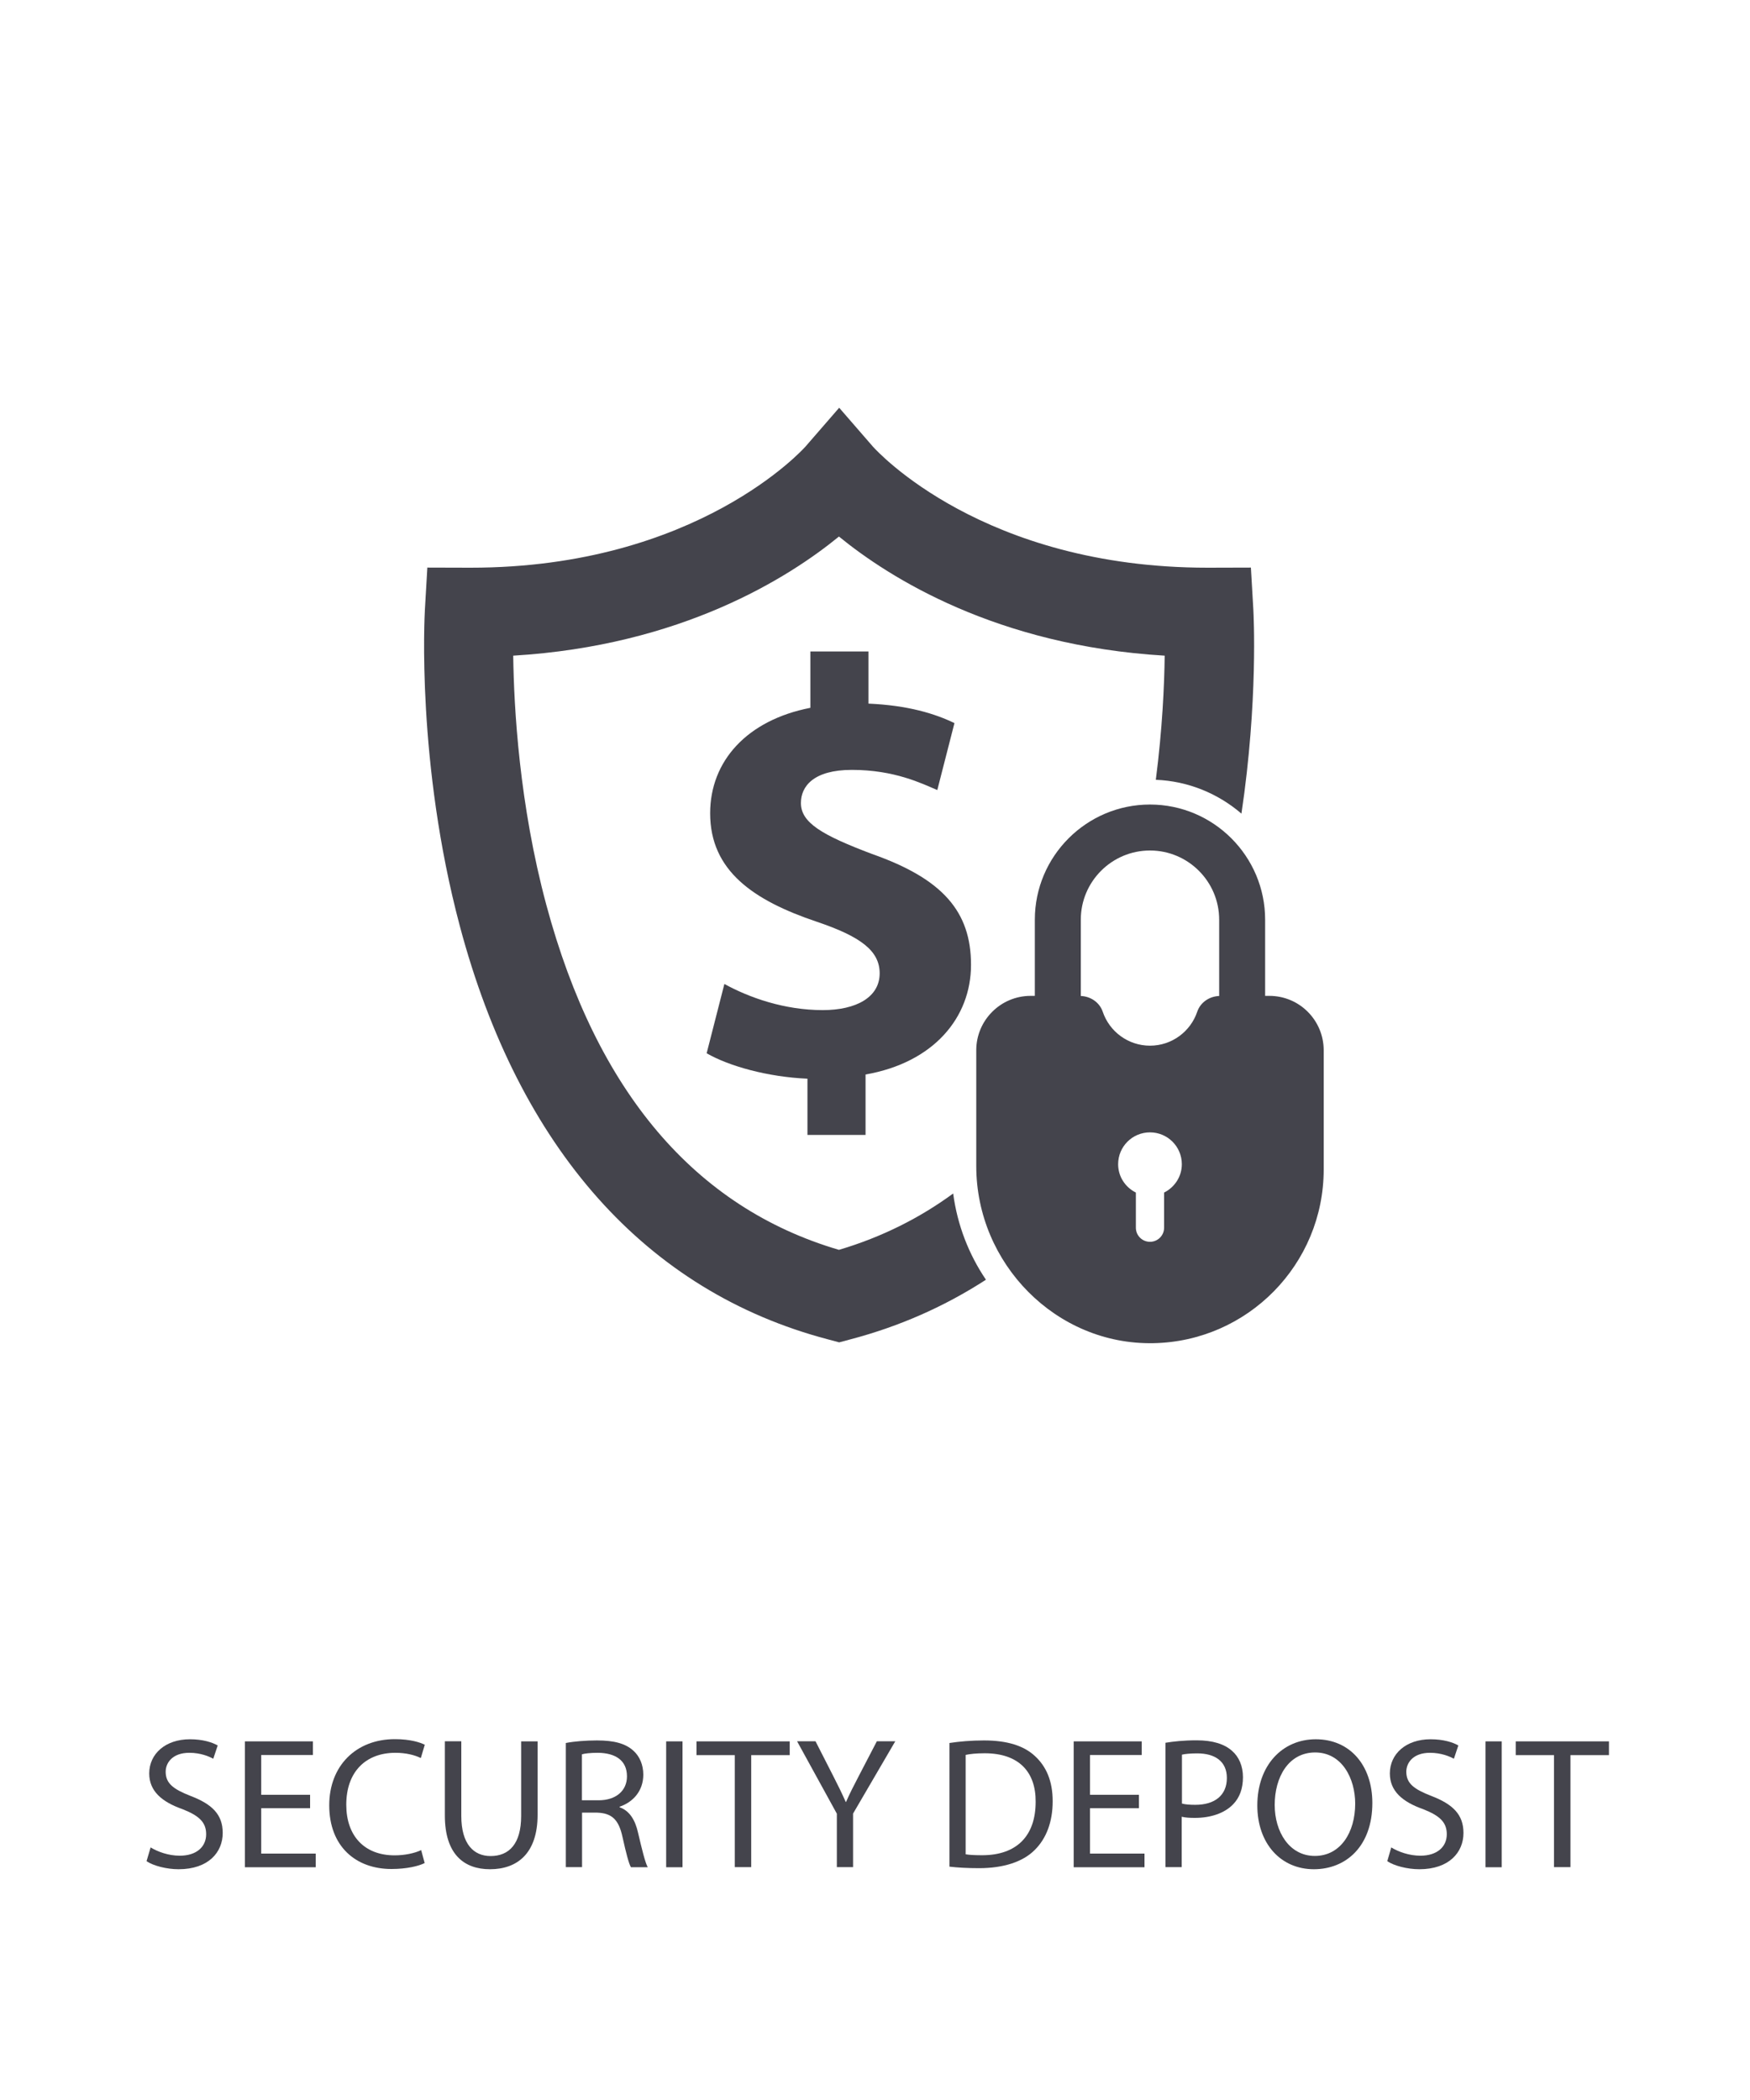 <?xml version="1.0" encoding="utf-8"?>
<!-- Generator: Adobe Illustrator 25.0.1, SVG Export Plug-In . SVG Version: 6.00 Build 0)  -->
<svg version="1.1" id="Layer_1" xmlns="http://www.w3.org/2000/svg" xmlns:xlink="http://www.w3.org/1999/xlink" x="0px" y="0px"
	 viewBox="0 0 150 180" style="enable-background:new 0 0 150 180;" xml:space="preserve">
<style type="text/css">
	.st0{display:none;fill:none;}
	.st1{display:none;}
	.st2{display:inline;fill:#44444C;}
	.st3{display:inline;}
	.st4{fill:#44444C;}
	.st5{fill:none;}
</style>
<rect x="-0.11" y="0.48" class="st0" width="150" height="150"/>
<g class="st1">
	<path class="st2" d="M40.91,149.82c0.67-0.11,1.55-0.21,2.67-0.21c1.38,0,2.38,0.32,3.02,0.9c0.59,0.51,0.95,1.3,0.95,2.26
		c0,0.98-0.29,1.75-0.83,2.31c-0.74,0.78-1.94,1.18-3.3,1.18c-0.42,0-0.8-0.02-1.12-0.1v4.32h-1.39V149.82z M42.3,155.02
		c0.3,0.08,0.69,0.11,1.15,0.11c1.68,0,2.71-0.82,2.71-2.3c0-1.42-1.01-2.11-2.55-2.11c-0.61,0-1.07,0.05-1.31,0.11V155.02z"/>
	<path class="st2" d="M49.42,149.83c0.7-0.14,1.71-0.22,2.67-0.22c1.49,0,2.45,0.27,3.12,0.88c0.54,0.48,0.85,1.22,0.85,2.05
		c0,1.42-0.9,2.37-2.03,2.75v0.05c0.83,0.29,1.33,1.06,1.58,2.18c0.35,1.5,0.61,2.55,0.83,2.96h-1.44c-0.18-0.3-0.42-1.23-0.72-2.58
		c-0.32-1.49-0.9-2.05-2.16-2.1h-1.31v4.67h-1.39V149.83z M50.82,154.75h1.42c1.49,0,2.43-0.82,2.43-2.05c0-1.39-1.01-2-2.48-2.02
		c-0.67,0-1.15,0.06-1.38,0.13V154.75z"/>
	<path class="st2" d="M67.3,154.97c0,3.71-2.26,5.68-5.01,5.68c-2.85,0-4.85-2.21-4.85-5.47c0-3.42,2.13-5.67,5.01-5.67
		C65.39,149.51,67.3,151.77,67.3,154.97z M58.93,155.15c0,2.3,1.25,4.37,3.44,4.37c2.21,0,3.46-2.03,3.46-4.48
		c0-2.14-1.12-4.39-3.44-4.39C60.08,150.65,58.93,152.78,58.93,155.15z"/>
	<path class="st2" d="M69.1,149.82c0.67-0.11,1.55-0.21,2.67-0.21c1.38,0,2.38,0.32,3.03,0.9c0.59,0.51,0.94,1.3,0.94,2.26
		c0,0.98-0.29,1.75-0.83,2.31c-0.74,0.78-1.94,1.18-3.3,1.18c-0.42,0-0.8-0.02-1.12-0.1v4.32H69.1V149.82z M70.5,155.02
		c0.3,0.08,0.69,0.11,1.15,0.11c1.68,0,2.71-0.82,2.71-2.3c0-1.42-1.01-2.11-2.54-2.11c-0.61,0-1.07,0.05-1.31,0.11V155.02z"/>
	<path class="st2" d="M83.2,155.42h-4.19v3.89h4.67v1.17h-6.07v-10.79h5.83v1.17h-4.43v3.41h4.19V155.42z"/>
	<path class="st2" d="M85.49,149.83c0.7-0.14,1.71-0.22,2.67-0.22c1.49,0,2.45,0.27,3.12,0.88c0.54,0.48,0.85,1.22,0.85,2.05
		c0,1.42-0.9,2.37-2.03,2.75v0.05c0.83,0.29,1.33,1.06,1.58,2.18c0.35,1.5,0.61,2.55,0.83,2.96h-1.44c-0.18-0.3-0.42-1.23-0.72-2.58
		c-0.32-1.49-0.9-2.05-2.16-2.1h-1.31v4.67h-1.39V149.83z M86.88,154.75h1.42c1.49,0,2.43-0.82,2.43-2.05c0-1.39-1.01-2-2.48-2.02
		c-0.67,0-1.15,0.06-1.38,0.13V154.75z"/>
	<path class="st2" d="M96.29,150.87h-3.28v-1.18h7.99v1.18h-3.3v9.6h-1.41V150.87z"/>
	<path class="st2" d="M105.04,160.48v-4.58l-3.41-6.21h1.58l1.52,2.98c0.42,0.82,0.74,1.47,1.07,2.22h0.03
		c0.3-0.7,0.67-1.41,1.09-2.22l1.55-2.98h1.58l-3.62,6.2v4.59H105.04z"/>
	<path class="st2" d="M35.19,174.94c-0.08-1.5-0.18-3.31-0.16-4.66h-0.05c-0.37,1.26-0.82,2.61-1.36,4.1l-1.91,5.23h-1.06
		l-1.74-5.14c-0.51-1.52-0.94-2.91-1.25-4.19h-0.03c-0.03,1.34-0.11,3.15-0.21,4.77l-0.29,4.63h-1.33l0.75-10.79h1.78l1.84,5.22
		c0.45,1.33,0.82,2.51,1.09,3.63h0.05c0.27-1.09,0.66-2.27,1.14-3.63l1.92-5.22h1.78l0.67,10.79h-1.36L35.19,174.94z"/>
	<path class="st2" d="M40.55,176.28l-1.12,3.39h-1.44l3.67-10.79h1.68l3.68,10.79h-1.49l-1.15-3.39H40.55z M44.09,175.19l-1.06-3.1
		c-0.24-0.71-0.4-1.34-0.56-1.97h-0.03c-0.16,0.64-0.34,1.3-0.54,1.95l-1.06,3.12H44.09z"/>
	<path class="st2" d="M48.6,179.68v-10.79h1.52l3.46,5.46c0.8,1.26,1.42,2.4,1.94,3.5l0.03-0.02c-0.13-1.44-0.16-2.75-0.16-4.43
		v-4.51h1.31v10.79h-1.41l-3.42-5.47c-0.75-1.2-1.47-2.43-2.02-3.6l-0.05,0.02c0.08,1.36,0.11,2.66,0.11,4.45v4.61H48.6z"/>
	<path class="st2" d="M60.87,176.28l-1.12,3.39h-1.44l3.67-10.79h1.68l3.68,10.79h-1.49l-1.15-3.39H60.87z M64.41,175.19l-1.06-3.1
		c-0.24-0.71-0.4-1.34-0.56-1.97h-0.03c-0.16,0.64-0.34,1.3-0.54,1.95l-1.06,3.12H64.41z"/>
	<path class="st2" d="M76.89,179.2c-0.62,0.22-1.86,0.59-3.31,0.59c-1.63,0-2.98-0.42-4.03-1.42c-0.93-0.9-1.5-2.34-1.5-4.02
		c0.02-3.22,2.22-5.57,5.84-5.57c1.25,0,2.23,0.27,2.69,0.5l-0.34,1.14c-0.58-0.26-1.3-0.46-2.38-0.46c-2.62,0-4.34,1.63-4.34,4.34
		c0,2.74,1.65,4.35,4.16,4.35c0.91,0,1.54-0.13,1.86-0.29v-3.22h-2.19v-1.12h3.55V179.2z"/>
	<path class="st2" d="M84.6,174.62h-4.19v3.89h4.67v1.17h-6.07v-10.79h5.83v1.17h-4.43v3.41h4.19V174.62z"/>
	<path class="st2" d="M95.98,174.94c-0.08-1.5-0.18-3.31-0.16-4.66h-0.05c-0.37,1.26-0.82,2.61-1.36,4.1l-1.9,5.23h-1.06l-1.75-5.14
		c-0.51-1.52-0.94-2.91-1.25-4.19h-0.03c-0.03,1.34-0.11,3.15-0.21,4.77l-0.29,4.63H86.6l0.75-10.79h1.78l1.84,5.22
		c0.45,1.33,0.82,2.51,1.09,3.63h0.05c0.27-1.09,0.66-2.27,1.14-3.63l1.92-5.22h1.78l0.67,10.79h-1.36L95.98,174.94z"/>
	<path class="st2" d="M105.34,174.62h-4.19v3.89h4.67v1.17h-6.07v-10.79h5.83v1.17h-4.43v3.41h4.19V174.62z"/>
	<path class="st2" d="M107.62,179.68v-10.79h1.52l3.46,5.46c0.8,1.26,1.42,2.4,1.94,3.5l0.03-0.02c-0.13-1.44-0.16-2.75-0.16-4.43
		v-4.51h1.31v10.79h-1.41l-3.43-5.47c-0.75-1.2-1.47-2.43-2.02-3.6l-0.05,0.02c0.08,1.36,0.11,2.66,0.11,4.45v4.61H107.62z"/>
	<path class="st2" d="M120.2,170.07h-3.28v-1.18h7.99v1.18h-3.3v9.6h-1.41V170.07z"/>
</g>
<g class="st1">
	<g class="st3">
		<g>
			<rect x="68.8" y="66.95" class="st4" width="2.52" height="5.07"/>
		</g>
		<path class="st4" d="M74.89,64.72l-8.61,8.64v10.38h6.58v-0.14v-3.04v-2.12h4.07v2.12v3.04v0.14h6.58V73.36L74.89,64.72z"/>
	</g>
	<g class="st3">
		<g>
			<path class="st4" d="M94.42,67.42l-1.36-3.3l3.4-2.56c-1.97-3.04-4.55-5.64-7.59-7.62l-2.57,3.39l-3.29-1.37l-3.29-1.37l0.6-4.22
				c-1.75-0.38-3.56-0.58-5.42-0.58c-1.83,0-3.62,0.2-5.34,0.56l0.58,4.23l-3.3,1.36l-3.3,1.36l-2.56-3.4
				c-3.04,1.97-5.64,4.55-7.62,7.59l3.39,2.57l-1.37,3.29l-1.37,3.29l-4.22-0.6c-0.38,1.75-0.58,3.56-0.58,5.42
				c0,1.83,0.2,3.62,0.56,5.34L54,80.23l1.36,3.3l1.36,3.3l-3.4,2.56c1.97,3.04,4.55,5.64,7.59,7.62l2.57-3.39l3.29,1.37l3.29,1.37
				l-0.6,4.22c1.75,0.38,3.56,0.58,5.42,0.58c1.83,0,3.62-0.2,5.34-0.56l-0.58-4.23l3.3-1.36l3.3-1.36l2.56,3.4
				c3.04-1.97,5.64-4.55,7.62-7.59l-3.39-2.57l1.37-3.29l1.37-3.29l4.22,0.6c0.38-1.75,0.58-3.56,0.58-5.42
				c0-1.83-0.2-3.62-0.56-5.34l-4.23,0.58L94.42,67.42z M74.89,91.37C66.12,91.37,59,84.25,59,75.48s7.11-15.89,15.89-15.89
				c8.78,0,15.89,7.11,15.89,15.89S83.67,91.37,74.89,91.37z"/>
		</g>
		<g>
			<rect x="73.64" y="38.2" class="st4" width="2.5" height="9.47"/>
		</g>
		<g>
			<path class="st4" d="M74.89,39.67c-2.15,0-3.89-1.75-3.89-3.89c0-2.15,1.75-3.89,3.89-3.89s3.89,1.75,3.89,3.89
				C78.79,37.92,77.04,39.67,74.89,39.67z M74.89,34.38c-0.77,0-1.39,0.63-1.39,1.39c0,0.77,0.63,1.39,1.39,1.39
				c0.77,0,1.39-0.63,1.39-1.39C76.29,35.01,75.66,34.38,74.89,34.38z"/>
		</g>
		<g>
			
				<rect x="50.64" y="47.73" transform="matrix(0.707 -0.707 0.707 0.707 -21.905 52.059)" class="st4" width="2.5" height="9.47"/>
		</g>
		<g>
			<path class="st4" d="M46.82,51.3c-1.04,0-2.02-0.41-2.75-1.14c-0.74-0.74-1.14-1.71-1.14-2.75c0-1.04,0.41-2.02,1.14-2.75
				s1.71-1.14,2.75-1.14s2.02,0.41,2.75,1.14v0v0c0.74,0.74,1.14,1.71,1.14,2.75c0,1.04-0.41,2.02-1.14,2.75
				C48.84,50.89,47.86,51.3,46.82,51.3z M46.82,46.01c-0.37,0-0.72,0.15-0.99,0.41c-0.26,0.26-0.41,0.61-0.41,0.99
				c0,0.37,0.15,0.72,0.41,0.99c0.26,0.26,0.61,0.41,0.99,0.41c0.37,0,0.72-0.15,0.99-0.41c0.26-0.26,0.41-0.61,0.41-0.99
				c0-0.37-0.14-0.72-0.41-0.99v0C47.54,46.15,47.19,46.01,46.82,46.01z"/>
		</g>
		<g>
			<rect x="37.62" y="74.23" class="st4" width="9.47" height="2.5"/>
		</g>
		<g>
			<path class="st4" d="M35.19,79.37c-2.15,0-3.89-1.75-3.89-3.89c0-2.15,1.75-3.89,3.89-3.89c2.15,0,3.89,1.75,3.89,3.89
				C39.09,77.62,37.34,79.37,35.19,79.37z M35.19,74.08c-0.77,0-1.39,0.63-1.39,1.39c0,0.77,0.63,1.39,1.39,1.39
				c0.77,0,1.39-0.63,1.39-1.39C36.59,74.71,35.96,74.08,35.19,74.08z"/>
		</g>
		<g>
			
				<rect x="47.15" y="97.23" transform="matrix(0.707 -0.707 0.707 0.707 -54.44 65.532)" class="st4" width="9.47" height="2.5"/>
		</g>
		<g>
			<path class="st4" d="M46.82,107.44c-1,0-1.99-0.38-2.75-1.14c-1.52-1.52-1.52-3.99,0-5.51v0c1.52-1.52,3.99-1.52,5.51,0
				c0.74,0.74,1.14,1.71,1.14,2.75s-0.41,2.02-1.14,2.75C48.81,107.06,47.82,107.44,46.82,107.44z M45.83,102.56
				c-0.54,0.54-0.54,1.43,0,1.97c0.54,0.54,1.43,0.54,1.97,0c0.26-0.26,0.41-0.61,0.41-0.99s-0.14-0.72-0.41-0.99
				C47.26,102.02,46.38,102.02,45.83,102.56L45.83,102.56z"/>
		</g>
		<g>
			<rect x="73.64" y="103.28" class="st4" width="2.5" height="9.47"/>
		</g>
		<g>
			<path class="st4" d="M74.89,119.07c-2.15,0-3.89-1.75-3.89-3.89c0-2.15,1.75-3.89,3.89-3.89c2.15,0,3.89,1.75,3.89,3.89
				C78.79,117.33,77.04,119.07,74.89,119.07z M74.89,113.79c-0.77,0-1.39,0.63-1.39,1.39c0,0.77,0.63,1.39,1.39,1.39
				c0.77,0,1.39-0.63,1.39-1.39C76.29,114.41,75.66,113.79,74.89,113.79z"/>
		</g>
		<g>
			
				<rect x="96.65" y="93.75" transform="matrix(0.707 -0.707 0.707 0.707 -40.964 98.071)" class="st4" width="2.5" height="9.47"/>
		</g>
		<g>
			<path class="st4" d="M102.97,107.44c-1,0-1.99-0.38-2.75-1.14c-1.52-1.52-1.52-3.99,0-5.51c1.52-1.52,3.99-1.52,5.51,0
				c1.52,1.52,1.52,3.99,0,5.51C104.96,107.06,103.97,107.44,102.97,107.44z M102.97,102.16c-0.36,0-0.71,0.14-0.99,0.41
				c-0.54,0.54-0.54,1.43,0,1.97s1.43,0.54,1.97,0s0.54-1.43,0-1.97C103.68,102.29,103.32,102.16,102.97,102.16z"/>
		</g>
		<g>
			<rect x="102.69" y="74.23" class="st4" width="9.47" height="2.5"/>
		</g>
		<g>
			<path class="st4" d="M114.6,79.37c-2.15,0-3.89-1.75-3.89-3.89c0-2.15,1.75-3.89,3.89-3.89c2.15,0,3.89,1.75,3.89,3.89
				C118.49,77.62,116.74,79.37,114.6,79.37z M114.6,74.08c-0.77,0-1.39,0.63-1.39,1.39c0,0.77,0.63,1.39,1.39,1.39
				c0.77,0,1.39-0.63,1.39-1.39C115.99,74.71,115.37,74.08,114.6,74.08z"/>
		</g>
		<g>
			
				<rect x="93.16" y="51.22" transform="matrix(0.707 -0.707 0.707 0.707 -8.428 84.594)" class="st4" width="9.47" height="2.5"/>
		</g>
		<g>
			<path class="st4" d="M102.97,51.3c-1.04,0-2.02-0.4-2.75-1.14c-1.52-1.52-1.52-3.99,0-5.51c1.52-1.52,3.99-1.52,5.51,0
				c1.52,1.52,1.52,3.99,0,5.51C104.99,50.89,104.01,51.3,102.97,51.3z M102.97,46.01c-0.36,0-0.71,0.14-0.99,0.41
				c-0.54,0.54-0.54,1.43,0,1.97c0.26,0.26,0.61,0.41,0.99,0.41s0.72-0.15,0.99-0.41v0c0.54-0.54,0.54-1.43,0-1.97
				C103.68,46.15,103.33,46.01,102.97,46.01z"/>
		</g>
	</g>
</g>
<rect x="-0.11" y="0.44" class="st0" width="150" height="150"/>
<g class="st1">
	<path class="st2" d="M40.92,149.78c0.67-0.11,1.55-0.21,2.67-0.21c1.38,0,2.38,0.32,3.03,0.9c0.59,0.51,0.94,1.3,0.94,2.26
		c0,0.98-0.29,1.75-0.83,2.31c-0.74,0.78-1.94,1.18-3.3,1.18c-0.42,0-0.8-0.02-1.12-0.1v4.32h-1.39V149.78z M42.31,154.99
		c0.3,0.08,0.69,0.11,1.15,0.11c1.68,0,2.71-0.82,2.71-2.3c0-1.42-1.01-2.11-2.54-2.11c-0.61,0-1.07,0.05-1.31,0.11V154.99z"/>
	<path class="st2" d="M49.43,149.8c0.71-0.14,1.71-0.22,2.67-0.22c1.49,0,2.45,0.27,3.12,0.88c0.54,0.48,0.85,1.22,0.85,2.05
		c0,1.42-0.9,2.37-2.03,2.75v0.05c0.83,0.29,1.33,1.06,1.58,2.18c0.35,1.5,0.61,2.55,0.83,2.96h-1.44c-0.18-0.3-0.42-1.23-0.72-2.58
		c-0.32-1.49-0.9-2.05-2.16-2.1h-1.31v4.67h-1.39V149.8z M50.82,154.71h1.42c1.49,0,2.43-0.82,2.43-2.05c0-1.39-1.01-2-2.48-2.02
		c-0.67,0-1.15,0.06-1.38,0.13V154.71z"/>
	<path class="st2" d="M67.31,154.94c0,3.71-2.26,5.68-5.01,5.68c-2.85,0-4.85-2.21-4.85-5.47c0-3.42,2.13-5.67,5.01-5.67
		C65.4,149.48,67.31,151.74,67.31,154.94z M58.94,155.11c0,2.3,1.25,4.37,3.44,4.37c2.21,0,3.46-2.03,3.46-4.48
		c0-2.14-1.12-4.39-3.44-4.39C60.09,150.62,58.94,152.75,58.94,155.11z"/>
	<path class="st2" d="M69.11,149.78c0.67-0.11,1.55-0.21,2.67-0.21c1.38,0,2.38,0.32,3.03,0.9c0.59,0.51,0.94,1.3,0.94,2.26
		c0,0.98-0.29,1.75-0.83,2.31c-0.74,0.78-1.94,1.18-3.3,1.18c-0.42,0-0.8-0.02-1.12-0.1v4.32h-1.39V149.78z M70.5,154.99
		c0.3,0.08,0.69,0.11,1.15,0.11c1.68,0,2.71-0.82,2.71-2.3c0-1.42-1.01-2.11-2.55-2.11c-0.61,0-1.07,0.05-1.31,0.11V154.99z"/>
	<path class="st2" d="M83.21,155.39h-4.19v3.89h4.67v1.17h-6.07v-10.79h5.83v1.17h-4.43v3.41h4.19V155.39z"/>
	<path class="st2" d="M85.49,149.8c0.71-0.14,1.71-0.22,2.67-0.22c1.49,0,2.45,0.27,3.12,0.88c0.54,0.48,0.85,1.22,0.85,2.05
		c0,1.42-0.9,2.37-2.03,2.75v0.05c0.83,0.29,1.33,1.06,1.58,2.18c0.35,1.5,0.61,2.55,0.83,2.96h-1.44c-0.18-0.3-0.42-1.23-0.72-2.58
		c-0.32-1.49-0.9-2.05-2.16-2.1h-1.31v4.67h-1.39V149.8z M86.89,154.71h1.42c1.49,0,2.43-0.82,2.43-2.05c0-1.39-1.01-2-2.48-2.02
		c-0.67,0-1.15,0.06-1.38,0.13V154.71z"/>
	<path class="st2" d="M96.3,150.84h-3.28v-1.18H101v1.18h-3.3v9.6H96.3V150.84z"/>
	<path class="st2" d="M105.05,160.44v-4.58l-3.41-6.21h1.58l1.52,2.98c0.42,0.82,0.74,1.47,1.07,2.22h0.03
		c0.3-0.7,0.67-1.41,1.09-2.22l1.55-2.98h1.58l-3.62,6.2v4.59H105.05z"/>
	<path class="st2" d="M36.66,168.86v10.79h-1.39v-10.79H36.66z"/>
	<path class="st2" d="M39.1,179.64v-10.79h1.52l3.46,5.46c0.8,1.26,1.42,2.4,1.94,3.5l0.03-0.02c-0.13-1.44-0.16-2.75-0.16-4.43
		v-4.51h1.31v10.79h-1.41l-3.43-5.47c-0.75-1.2-1.47-2.43-2.02-3.6l-0.05,0.02c0.08,1.36,0.11,2.66,0.11,4.45v4.61H39.1z"/>
	<path class="st2" d="M49.43,177.95c0.62,0.38,1.54,0.71,2.5,0.71c1.42,0,2.26-0.75,2.26-1.84c0-1.01-0.58-1.59-2.03-2.15
		c-1.76-0.62-2.85-1.54-2.85-3.06c0-1.68,1.39-2.93,3.49-2.93c1.1,0,1.91,0.26,2.38,0.53l-0.38,1.14c-0.35-0.19-1.07-0.51-2.05-0.51
		c-1.47,0-2.03,0.88-2.03,1.62c0,1.01,0.66,1.5,2.14,2.08c1.82,0.7,2.75,1.58,2.75,3.17c0,1.66-1.23,3.11-3.78,3.11
		c-1.04,0-2.18-0.3-2.75-0.69L49.43,177.95z"/>
	<path class="st2" d="M57.51,168.98c0.67-0.11,1.55-0.21,2.67-0.21c1.38,0,2.38,0.32,3.03,0.9c0.59,0.51,0.94,1.3,0.94,2.26
		c0,0.98-0.29,1.75-0.83,2.31c-0.74,0.78-1.94,1.18-3.3,1.18c-0.42,0-0.8-0.02-1.12-0.1v4.32h-1.39V168.98z M58.9,174.19
		c0.3,0.08,0.69,0.11,1.15,0.11c1.68,0,2.71-0.82,2.71-2.3c0-1.42-1.01-2.11-2.55-2.11c-0.61,0-1.07,0.05-1.31,0.11V174.19z"/>
	<path class="st2" d="M71.61,174.59h-4.19v3.89h4.67v1.17h-6.07v-10.79h5.83v1.17h-4.43v3.41h4.19V174.59z"/>
	<path class="st2" d="M81.43,179.29c-0.51,0.26-1.54,0.51-2.85,0.51c-3.04,0-5.33-1.92-5.33-5.46c0-3.38,2.29-5.67,5.63-5.67
		c1.34,0,2.19,0.29,2.56,0.48l-0.34,1.14c-0.53-0.26-1.28-0.45-2.18-0.45c-2.53,0-4.21,1.62-4.21,4.45c0,2.64,1.52,4.34,4.15,4.34
		c0.85,0,1.71-0.18,2.27-0.45L81.43,179.29z"/>
	<path class="st2" d="M85.67,170.04h-3.28v-1.18h7.99v1.18h-3.3v9.6h-1.41V170.04z"/>
	<path class="st2" d="M92.97,168.86v10.79h-1.39v-10.79H92.97z"/>
	<path class="st2" d="M104.62,174.14c0,3.71-2.26,5.68-5.01,5.68c-2.85,0-4.85-2.21-4.85-5.47c0-3.42,2.13-5.67,5.01-5.67
		C102.71,168.68,104.62,170.94,104.62,174.14z M96.25,174.31c0,2.3,1.25,4.37,3.44,4.37c2.21,0,3.46-2.03,3.46-4.48
		c0-2.14-1.12-4.39-3.44-4.39C97.4,169.82,96.25,171.95,96.25,174.31z"/>
	<path class="st2" d="M106.42,179.64v-10.79h1.52l3.46,5.46c0.8,1.26,1.42,2.4,1.94,3.5l0.03-0.02c-0.13-1.44-0.16-2.75-0.16-4.43
		v-4.51h1.31v10.79h-1.41l-3.43-5.47c-0.75-1.2-1.47-2.43-2.02-3.6l-0.05,0.02c0.08,1.36,0.11,2.66,0.11,4.45v4.61H106.42z"/>
</g>
<g class="st1">
	<g class="st3">
		<path class="st4" d="M60.65,93.06c0,9.65,7.83,17.48,17.49,17.48c3.87,0,7.43-1.27,10.33-3.4l8.59,7.88
			c1.75,1.61,4.48,1.49,6.09-0.26c0.76-0.83,1.14-1.87,1.14-2.91c0-1.17-0.47-2.33-1.4-3.18l-8.93-8.19
			c1.06-2.26,1.67-4.76,1.67-7.42c0-9.66-7.83-17.49-17.49-17.49C68.49,75.58,60.65,83.41,60.65,93.06z M90.84,93.06
			c0,7.01-5.68,12.69-12.7,12.69c-7.01,0-12.7-5.68-12.7-12.69c0-7.01,5.69-12.7,12.7-12.7C85.15,80.37,90.84,86.05,90.84,93.06z"/>
	</g>
	<g class="st3">
		<path class="st4" d="M84.47,86.2c-1.62,1.65-2.94,3.17-4.35,4.74c-0.57,0.64-1.15,1.28-1.76,1.95c-0.62,0.68-1.28,1.38-2,2.11
			c-0.62-0.7-1.25-1.41-1.87-2.11c-0.59-0.67-1.17-1.33-1.72-1.95c-0.22-0.24-0.43-0.49-0.64-0.72c-0.29,0.25-0.56,0.49-0.83,0.72
			c-0.52,0.45-1.01,0.87-1.49,1.29c-0.28,0.24-0.56,0.48-0.84,0.72c0,0.1,0,0.21,0,0.31c0.28,0.27,0.56,0.55,0.84,0.82
			c0.65,0.64,1.31,1.28,1.95,1.91c1.56,1.52,3.08,3.01,4.49,4.39c1.64-1.62,3.12-3.12,4.57-4.59c0.66-0.67,1.3-1.33,1.95-1.99
			c1.48-1.5,2.96-3,4.57-4.59C86.51,88.35,85.6,87.39,84.47,86.2z"/>
	</g>
	<g class="st3">
		<path class="st4" d="M49.15,75.96v40.96H95.5c-0.03-0.03-0.07-0.06-0.1-0.09l-7.18-6.58c-3.05,1.8-6.5,2.75-10.08,2.75
			c-2.66,0-5.2-0.53-7.52-1.48h-1.82v-0.85c-6.3-3.35-10.61-9.99-10.61-17.61c0-7.28,3.92-13.66,9.76-17.14v-3.61h4.96v1.5
			c1.27-0.35,2.59-0.57,3.95-0.65v-0.85h4.96v1.15c9.24,1.73,16.26,9.86,16.26,19.59c0,2.32-0.4,4.59-1.2,6.77l3.75,3.44V75.96
			L74.89,50.15L49.15,75.96z"/>
		<polygon class="st4" points="96.09,55 74.89,33.96 56.68,52.04 56.68,46.44 49.15,46.44 49.15,59.51 32.38,76.15 36.48,76.15 
			41.59,76.15 56.68,61.58 74.89,43.98 108.19,76.15 113.3,76.15 117.41,76.15 		"/>
	</g>
</g>
<rect x="-0.11" y="0.45" class="st0" width="150" height="150"/>
<g class="st1">
	<path class="st2" d="M34.87,155.71c-0.08-1.5-0.18-3.31-0.16-4.66h-0.05c-0.37,1.26-0.82,2.61-1.36,4.1l-1.9,5.23h-1.06l-1.75-5.14
		c-0.51-1.52-0.94-2.91-1.25-4.19h-0.03c-0.03,1.34-0.11,3.15-0.21,4.77l-0.29,4.63h-1.33l0.75-10.79h1.78l1.84,5.22
		c0.45,1.33,0.82,2.51,1.09,3.63h0.05c0.27-1.09,0.66-2.27,1.14-3.63l1.92-5.22h1.78l0.67,10.79h-1.36L34.87,155.71z"/>
	<path class="st2" d="M40.22,157.06l-1.12,3.39h-1.44l3.67-10.79h1.68l3.68,10.79H45.2l-1.15-3.39H40.22z M43.76,155.97l-1.06-3.11
		c-0.24-0.7-0.4-1.34-0.56-1.97h-0.03c-0.16,0.64-0.34,1.3-0.54,1.95l-1.06,3.12H43.76z"/>
	<path class="st2" d="M49.66,149.66v10.79h-1.39v-10.79H49.66z"/>
	<path class="st2" d="M52.09,160.45v-10.79h1.52l3.46,5.46c0.8,1.26,1.42,2.4,1.94,3.5l0.03-0.02c-0.13-1.44-0.16-2.75-0.16-4.43
		v-4.51h1.31v10.79h-1.41l-3.43-5.47c-0.75-1.2-1.47-2.43-2.02-3.6l-0.05,0.02c0.08,1.36,0.11,2.66,0.11,4.45v4.61H52.09z"/>
	<path class="st2" d="M64.67,150.85h-3.28v-1.18h7.99v1.18h-3.3v9.6h-1.41V150.85z"/>
	<path class="st2" d="M76.16,155.39h-4.19v3.89h4.67v1.17h-6.07v-10.79h5.83v1.17h-4.43v3.41h4.19V155.39z"/>
	<path class="st2" d="M78.45,160.45v-10.79h1.52l3.46,5.46c0.8,1.26,1.42,2.4,1.94,3.5l0.03-0.02c-0.13-1.44-0.16-2.75-0.16-4.43
		v-4.51h1.31v10.79h-1.41l-3.43-5.47c-0.75-1.2-1.47-2.43-2.02-3.6l-0.05,0.02c0.08,1.36,0.11,2.66,0.11,4.45v4.61H78.45z"/>
	<path class="st2" d="M90.72,157.06l-1.12,3.39h-1.44l3.67-10.79h1.68l3.68,10.79H95.7l-1.15-3.39H90.72z M94.26,155.97l-1.06-3.11
		c-0.24-0.7-0.4-1.34-0.56-1.97h-0.03c-0.16,0.64-0.34,1.3-0.54,1.95l-1.06,3.12H94.26z"/>
	<path class="st2" d="M98.77,160.45v-10.79h1.52l3.46,5.46c0.8,1.26,1.42,2.4,1.94,3.5l0.03-0.02c-0.13-1.44-0.16-2.75-0.16-4.43
		v-4.51h1.31v10.79h-1.41l-3.43-5.47c-0.75-1.2-1.47-2.43-2.02-3.6l-0.05,0.02c0.08,1.36,0.11,2.66,0.11,4.45v4.61H98.77z"/>
	<path class="st2" d="M116.83,160.1c-0.51,0.26-1.54,0.51-2.85,0.51c-3.04,0-5.33-1.92-5.33-5.46c0-3.38,2.29-5.67,5.63-5.67
		c1.34,0,2.19,0.29,2.56,0.48l-0.34,1.14c-0.53-0.26-1.28-0.45-2.18-0.45c-2.53,0-4.21,1.62-4.21,4.45c0,2.64,1.52,4.34,4.15,4.34
		c0.85,0,1.71-0.18,2.27-0.45L116.83,160.1z"/>
	<path class="st2" d="M124.16,155.39h-4.19v3.89h4.67v1.17h-6.07v-10.79h5.83v1.17h-4.43v3.41h4.19V155.39z"/>
	<path class="st2" d="M48.65,177.96c0.62,0.38,1.54,0.7,2.5,0.7c1.42,0,2.26-0.75,2.26-1.84c0-1.01-0.58-1.59-2.03-2.15
		c-1.76-0.62-2.85-1.54-2.85-3.06c0-1.68,1.39-2.93,3.49-2.93c1.1,0,1.91,0.26,2.38,0.53l-0.38,1.14c-0.35-0.19-1.07-0.51-2.05-0.51
		c-1.47,0-2.03,0.88-2.03,1.62c0,1.01,0.66,1.5,2.14,2.08c1.82,0.7,2.75,1.58,2.75,3.17c0,1.67-1.23,3.11-3.78,3.11
		c-1.04,0-2.18-0.3-2.75-0.69L48.65,177.96z"/>
	<path class="st2" d="M62.32,174.59h-4.19v3.89h4.67v1.17h-6.07v-10.79h5.83v1.17h-4.43v3.41h4.19V174.59z"/>
	<path class="st2" d="M64.61,169.01c0.71-0.14,1.71-0.22,2.67-0.22c1.49,0,2.45,0.27,3.12,0.88c0.54,0.48,0.85,1.22,0.85,2.05
		c0,1.43-0.9,2.37-2.03,2.75v0.05c0.83,0.29,1.33,1.06,1.58,2.18c0.35,1.5,0.61,2.54,0.83,2.96h-1.44c-0.18-0.3-0.42-1.23-0.72-2.58
		c-0.32-1.49-0.9-2.05-2.16-2.1H66v4.67h-1.39V169.01z M66,173.92h1.42c1.49,0,2.43-0.82,2.43-2.05c0-1.39-1.01-2-2.48-2.02
		c-0.67,0-1.15,0.06-1.38,0.13V173.92z"/>
	<path class="st2" d="M75.84,179.65l-3.52-10.79h1.5l1.68,5.31c0.46,1.46,0.86,2.77,1.15,4.03h0.03c0.3-1.25,0.75-2.61,1.23-4.02
		l1.82-5.33h1.49l-3.86,10.79H75.84z"/>
	<path class="st2" d="M83.79,168.86v10.79H82.4v-10.79H83.79z"/>
	<path class="st2" d="M93.76,179.3c-0.51,0.26-1.54,0.51-2.85,0.51c-3.04,0-5.33-1.92-5.33-5.46c0-3.38,2.29-5.67,5.63-5.67
		c1.34,0,2.19,0.29,2.56,0.48l-0.34,1.14c-0.53-0.26-1.28-0.45-2.18-0.45c-2.53,0-4.21,1.62-4.21,4.45c0,2.64,1.52,4.34,4.15,4.34
		c0.85,0,1.71-0.18,2.27-0.45L93.76,179.3z"/>
	<path class="st2" d="M101.09,174.59H96.9v3.89h4.67v1.17H95.5v-10.79h5.83v1.17H96.9v3.41h4.19V174.59z"/>
</g>
<g class="st1">
	<g class="st3">
		<path class="st4" d="M106.66,62.35l-2.21-5.36l5.53-4.16c-3.2-4.95-7.41-9.18-12.35-12.39l-4.18,5.52l-5.36-2.23l-5.36-2.23
			l0.97-6.86c-2.84-0.61-5.79-0.95-8.81-0.95c-2.98,0-5.88,0.32-8.69,0.92l0.95,6.87l-5.36,2.21l-5.36,2.21l-4.16-5.53
			c-4.95,3.2-9.18,7.41-12.39,12.35l5.52,4.18l-2.23,5.36l-2.23,5.36l-6.86-0.97c-0.61,2.84-0.95,5.79-0.95,8.81
			c0,2.98,0.32,5.88,0.92,8.69l6.87-0.95l2.21,5.36l2.21,5.36l-5.53,4.16c3.2,4.95,7.41,9.18,12.35,12.39l4.18-5.52l5.36,2.23
			l5.36,2.23l-0.97,6.86c2.84,0.61,5.79,0.95,8.81,0.95c2.98,0,5.88-0.32,8.69-0.92l-0.95-6.87l5.36-2.21l5.36-2.21l4.16,5.53
			c4.95-3.2,9.18-7.41,12.39-12.35l-5.52-4.18l2.23-5.36l2.23-5.36l6.86,0.97c0.61-2.84,0.95-5.79,0.95-8.81
			c0-2.98-0.32-5.88-0.92-8.69l-6.87,0.95L106.66,62.35z M74.89,101.3c-14.27,0-25.84-11.57-25.84-25.85
			c0-14.27,11.57-25.84,25.84-25.84c14.27,0,25.84,11.57,25.84,25.84C100.74,89.73,89.17,101.3,74.89,101.3z"/>
	</g>
	<g class="st3">
		<path class="st4" d="M65.85,73.24l2.78,3.26l4.97-4.18l-3.69-3.1c0,0,1.72-4.98-1.27-7.86c-1.79-1.73-3.82-2.1-5.16-2.12
			c-0.59-0.01-0.89,0.72-0.47,1.14l1.77,1.78c1.23,1.24,1.24,3.24,0.02,4.49l-0.61,0.62l-0.03-0.03l-0.72,0.7
			c-1.27,1.24-3.31,1.21-4.54-0.07l-1.68-1.76c-0.42-0.44-1.15-0.14-1.15,0.47c0,1.34,0.33,3.36,2,5.18
			C60.86,74.84,65.85,73.24,65.85,73.24z"/>
		<path class="st4" d="M93.72,76.29l-1.67-7.95c-0.1-0.48-0.34-0.93-0.69-1.28l-9.33-9.33c-0.3-0.3-0.68-0.44-1.07-0.44
			c-0.39,0-0.78,0.15-1.07,0.44L76.5,61.1c-0.59,0.59-0.59,1.55,0,2.14l4.91,4.91l-0.09,0.09l-6.28,5.29l-5.21,4.38l-6.76,5.69
			l-1.76,1.33c-1.63,1.46-1.7,3.98-0.15,5.53l0.76,0.76l0.78,0.78c0.75,0.75,1.72,1.11,2.69,1.11c1.04,0,2.07-0.42,2.82-1.25
			l1.35-1.77l5.17-6.43l4.99-6.2l4.91-6.1l6.72,6.72c0.14,0.14,0.33,0.22,0.52,0.22s0.38-0.07,0.52-0.22l1.13-1.13
			C93.69,76.79,93.77,76.53,93.72,76.29z"/>
		<path class="st4" d="M81.15,78.67l-5.19,6.45l5.74,6.75c1.46,1.61,3.97,1.68,5.51,0.14L88,91.23l0.76-0.76
			c1.55-1.55,1.47-4.07-0.15-5.53L81.15,78.67z M85.98,89.22c-0.6,0.6-1.58,0.6-2.18,0c-0.6-0.6-0.6-1.58,0-2.18
			c0.6-0.6,1.58-0.6,2.18,0C86.59,87.64,86.59,88.61,85.98,89.22z"/>
	</g>
</g>
<rect x="-0.11" y="0.04" class="st0" width="150" height="150"/>
<g class="st1">
	<path class="st2" d="M21.74,149.38c0.67-0.11,1.55-0.21,2.67-0.21c1.38,0,2.38,0.32,3.03,0.9c0.59,0.51,0.94,1.3,0.94,2.26
		c0,0.98-0.29,1.75-0.83,2.31c-0.74,0.78-1.94,1.18-3.3,1.18c-0.42,0-0.8-0.02-1.12-0.1v4.32h-1.39V149.38z M23.13,154.59
		c0.3,0.08,0.69,0.11,1.15,0.11c1.68,0,2.71-0.82,2.71-2.3c0-1.42-1.01-2.11-2.54-2.11c-0.61,0-1.07,0.05-1.31,0.11V154.59z"/>
	<path class="st2" d="M30.25,149.4c0.71-0.14,1.71-0.22,2.67-0.22c1.49,0,2.45,0.27,3.12,0.88c0.54,0.48,0.85,1.22,0.85,2.05
		c0,1.42-0.9,2.37-2.03,2.75v0.05c0.83,0.29,1.33,1.06,1.58,2.18c0.35,1.5,0.61,2.55,0.83,2.96h-1.44c-0.18-0.3-0.42-1.23-0.72-2.58
		c-0.32-1.49-0.9-2.05-2.16-2.1h-1.31v4.67h-1.39V149.4z M31.64,154.31h1.42c1.49,0,2.43-0.82,2.43-2.05c0-1.39-1.01-2-2.48-2.02
		c-0.67,0-1.15,0.06-1.38,0.13V154.31z"/>
	<path class="st2" d="M48.12,154.54c0,3.71-2.26,5.68-5.01,5.68c-2.85,0-4.85-2.21-4.85-5.47c0-3.43,2.13-5.67,5.01-5.67
		C46.22,149.08,48.12,151.34,48.12,154.54z M39.75,154.71c0,2.3,1.25,4.37,3.44,4.37c2.21,0,3.46-2.03,3.46-4.48
		c0-2.14-1.12-4.38-3.44-4.38C40.9,150.22,39.75,152.35,39.75,154.71z"/>
	<path class="st2" d="M49.93,149.38c0.67-0.11,1.55-0.21,2.67-0.21c1.38,0,2.38,0.32,3.03,0.9c0.59,0.51,0.94,1.3,0.94,2.26
		c0,0.98-0.29,1.75-0.83,2.31c-0.74,0.78-1.94,1.18-3.3,1.18c-0.42,0-0.8-0.02-1.12-0.1v4.32h-1.39V149.38z M51.32,154.59
		c0.3,0.08,0.69,0.11,1.15,0.11c1.68,0,2.71-0.82,2.71-2.3c0-1.42-1.01-2.11-2.55-2.11c-0.61,0-1.07,0.05-1.31,0.11V154.59z"/>
	<path class="st2" d="M64.03,154.99h-4.19v3.89h4.67v1.17h-6.07v-10.79h5.83v1.17h-4.43v3.41h4.19V154.99z"/>
	<path class="st2" d="M66.31,149.4c0.71-0.14,1.71-0.22,2.67-0.22c1.49,0,2.45,0.27,3.12,0.88c0.54,0.48,0.85,1.22,0.85,2.05
		c0,1.42-0.9,2.37-2.03,2.75v0.05c0.83,0.29,1.33,1.06,1.58,2.18c0.35,1.5,0.61,2.55,0.83,2.96H71.9c-0.18-0.3-0.42-1.23-0.72-2.58
		c-0.32-1.49-0.9-2.05-2.16-2.1H67.7v4.67h-1.39V149.4z M67.7,154.31h1.42c1.49,0,2.43-0.82,2.43-2.05c0-1.39-1.01-2-2.48-2.02
		c-0.67,0-1.15,0.06-1.38,0.13V154.31z"/>
	<path class="st2" d="M77.11,150.44h-3.28v-1.18h7.99v1.18h-3.3v9.6h-1.41V150.44z"/>
	<path class="st2" d="M85.86,160.04v-4.58l-3.41-6.21h1.58l1.52,2.98c0.42,0.82,0.74,1.47,1.07,2.22h0.03
		c0.3-0.7,0.67-1.41,1.09-2.22l1.55-2.98h1.58l-3.62,6.2v4.59H85.86z"/>
	<path class="st2" d="M95.51,149.4c0.71-0.14,1.71-0.22,2.67-0.22c1.49,0,2.45,0.27,3.12,0.88c0.54,0.48,0.85,1.22,0.85,2.05
		c0,1.42-0.9,2.37-2.03,2.75v0.05c0.83,0.29,1.33,1.06,1.58,2.18c0.35,1.5,0.61,2.55,0.83,2.96h-1.44c-0.18-0.3-0.42-1.23-0.72-2.58
		c-0.32-1.49-0.9-2.05-2.16-2.1H96.9v4.67h-1.39V149.4z M96.9,154.31h1.42c1.49,0,2.43-0.82,2.43-2.05c0-1.39-1.01-2-2.48-2.02
		c-0.67,0-1.15,0.06-1.38,0.13V154.31z"/>
	<path class="st2" d="M109.7,154.99h-4.19v3.89h4.67v1.17h-6.07v-10.79h5.83v1.17h-4.43v3.41h4.19V154.99z"/>
	<path class="st2" d="M111.99,160.04v-10.79h1.52l3.46,5.46c0.8,1.26,1.42,2.4,1.94,3.5l0.03-0.02c-0.13-1.44-0.16-2.75-0.16-4.43
		v-4.51h1.31v10.79h-1.41l-3.43-5.47c-0.75-1.2-1.47-2.43-2.02-3.6l-0.05,0.02c0.08,1.36,0.11,2.66,0.11,4.45v4.61H111.99z"/>
	<path class="st2" d="M124.57,150.44h-3.28v-1.18h7.99v1.18h-3.3v9.6h-1.41V150.44z"/>
</g>
<g class="st1">
	<g class="st3">
		<path class="st4" d="M76.16,88.38V64.59h2.51L65.67,51.55L41.76,75.53v38.04h47.82V88.38H76.16z M59.24,72.14h4.6v5.02h-4.6V72.14
			z M59.24,80.83h4.6v5.02h-4.6V80.83z M71.33,108.56H60.02V94.24h11.31V108.56z M72.11,85.86h-4.6v-5.02h4.6V85.86z M72.11,77.17
			h-4.6v-5.02h4.6V77.17z"/>
		<polygon class="st4" points="65.67,45.82 85.1,64.59 92.21,64.59 92.21,62.85 85.36,56.06 65.67,36.52 48.75,53.31 48.75,48.1 
			41.76,48.1 41.76,60.24 26.18,75.7 30,75.7 34.75,75.7 48.75,62.17 		"/>
	</g>
	<g class="st3">
		<path class="st4" d="M87.62,75.36c0.12-0.17,0.17-0.38,0.17-0.63c0-0.28-0.08-0.51-0.23-0.69c-0.15-0.17-0.37-0.29-0.64-0.33
			c-0.14-0.02-0.55-0.03-1.25-0.03h-1.33v2.14h1.26c0.82,0,1.33-0.03,1.53-0.1C87.35,75.65,87.51,75.53,87.62,75.36z"/>
		<path class="st4" d="M113.93,66.34H102v-3.71c0-0.69-0.56-1.24-1.24-1.24H95.2c-0.69,0-1.24,0.56-1.24,1.24v3.71H77.91v20.28
			h16.04v26.82H102V86.63h11.93l9.67-10.14L113.93,66.34z M88.2,80.7l-1.23-1.84c-0.44-0.66-0.74-1.07-0.9-1.24
			s-0.33-0.29-0.51-0.35c-0.18-0.06-0.47-0.1-0.86-0.1h-0.35v3.53h-1.71v-8.45h3.59c0.9,0,1.56,0.08,1.97,0.23
			c0.41,0.15,0.74,0.42,0.98,0.81c0.25,0.39,0.37,0.83,0.37,1.33c0,0.63-0.19,1.16-0.56,1.57c-0.37,0.41-0.93,0.67-1.67,0.78
			c0.37,0.22,0.67,0.45,0.91,0.71c0.24,0.26,0.56,0.71,0.97,1.37l1.03,1.65H88.2z M97.59,80.7h-6.43v-8.45h6.27v1.43h-4.56v1.87
			h4.24v1.42h-4.24v2.3h4.72V80.7z M105.76,80.7h-1.71l-3.41-5.51v5.51h-1.59v-8.45h1.66l3.46,5.64v-5.64h1.59V80.7z M113.67,73.68
			h-2.5v7.02h-1.71v-7.02h-2.51v-1.43h6.72V73.68z"/>
	</g>
</g>
<rect x="-0.11" y="0.04" class="st0" width="150" height="150"/>
<g class="st1">
	<path class="st2" d="M14.93,149.26v6.39c0,2.42,1.07,3.44,2.51,3.44c1.6,0,2.62-1.06,2.62-3.44v-6.39h1.41v6.29
		c0,3.31-1.75,4.67-4.08,4.67c-2.21,0-3.87-1.26-3.87-4.61v-6.36H14.93z"/>
	<path class="st2" d="M25.94,150.44h-3.28v-1.18h7.99v1.18h-3.3v9.6h-1.41V150.44z"/>
	<path class="st2" d="M33.23,149.26v10.79h-1.39v-10.79H33.23z"/>
	<path class="st2" d="M35.66,149.26h1.39v9.62h4.61v1.17h-6V149.26z"/>
	<path class="st2" d="M44.61,149.26v10.79h-1.39v-10.79H44.61z"/>
	<path class="st2" d="M49.09,150.44h-3.28v-1.18h7.99v1.18h-3.3v9.6h-1.41V150.44z"/>
	<path class="st2" d="M57.84,160.04v-4.58l-3.41-6.21h1.58l1.52,2.98c0.42,0.82,0.74,1.47,1.07,2.22h0.03
		c0.3-0.7,0.67-1.41,1.09-2.22l1.55-2.98h1.58l-3.62,6.2v4.59H57.84z"/>
	<path class="st2" d="M67.49,149.38c0.67-0.11,1.55-0.21,2.67-0.21c1.38,0,2.38,0.32,3.03,0.9c0.59,0.51,0.94,1.3,0.94,2.26
		c0,0.98-0.29,1.75-0.83,2.31c-0.74,0.78-1.94,1.18-3.3,1.18c-0.42,0-0.8-0.02-1.12-0.1v4.32h-1.39V149.38z M68.88,154.59
		c0.3,0.08,0.69,0.11,1.15,0.11c1.68,0,2.71-0.82,2.71-2.3c0-1.42-1.01-2.11-2.55-2.11c-0.61,0-1.07,0.05-1.31,0.11V154.59z"/>
	<path class="st2" d="M76.4,156.65l-1.12,3.39h-1.44l3.67-10.79h1.68l3.68,10.79h-1.49l-1.15-3.39H76.4z M79.94,155.56l-1.06-3.1
		c-0.24-0.71-0.4-1.34-0.56-1.97h-0.03c-0.16,0.64-0.34,1.3-0.54,1.95l-1.06,3.12H79.94z"/>
	<path class="st2" d="M85.58,160.04v-4.58l-3.41-6.21h1.58l1.52,2.98c0.42,0.82,0.74,1.47,1.07,2.22h0.03
		c0.3-0.7,0.67-1.41,1.09-2.22l1.55-2.98h1.58l-3.62,6.2v4.59H85.58z"/>
	<path class="st2" d="M100.77,155.31c-0.08-1.5-0.18-3.31-0.16-4.66h-0.05c-0.37,1.26-0.82,2.61-1.36,4.1l-1.9,5.23h-1.06
		l-1.75-5.14c-0.51-1.52-0.94-2.91-1.25-4.19h-0.03c-0.03,1.34-0.11,3.15-0.21,4.77l-0.29,4.63h-1.33l0.75-10.79h1.78l1.84,5.22
		c0.45,1.33,0.82,2.51,1.09,3.63h0.05c0.27-1.09,0.66-2.27,1.14-3.63l1.92-5.22h1.78l0.67,10.79h-1.36L100.77,155.31z"/>
	<path class="st2" d="M110.13,154.99h-4.19v3.89h4.67v1.17h-6.07v-10.79h5.83v1.17h-4.43v3.41h4.19V154.99z"/>
	<path class="st2" d="M112.42,160.04v-10.79h1.52l3.46,5.46c0.8,1.26,1.42,2.4,1.94,3.5l0.03-0.02c-0.13-1.44-0.16-2.75-0.16-4.43
		v-4.51h1.31v10.79h-1.41l-3.42-5.47c-0.75-1.2-1.47-2.43-2.02-3.6l-0.05,0.02c0.08,1.36,0.11,2.66,0.11,4.45v4.61H112.42z"/>
	<path class="st2" d="M124.99,150.44h-3.28v-1.18h7.99v1.18h-3.3v9.6h-1.41V150.44z"/>
	<path class="st2" d="M130.61,158.35c0.62,0.38,1.54,0.71,2.5,0.71c1.42,0,2.26-0.75,2.26-1.84c0-1.01-0.58-1.58-2.03-2.15
		c-1.76-0.62-2.85-1.54-2.85-3.06c0-1.68,1.39-2.93,3.49-2.93c1.1,0,1.9,0.26,2.38,0.53l-0.38,1.14c-0.35-0.19-1.07-0.51-2.05-0.51
		c-1.47,0-2.03,0.88-2.03,1.62c0,1.01,0.66,1.5,2.14,2.08c1.83,0.7,2.75,1.58,2.75,3.17c0,1.66-1.23,3.11-3.78,3.11
		c-1.04,0-2.18-0.3-2.75-0.69L130.61,158.35z"/>
</g>
<g class="st1">
	<g class="st3">
		<path class="st4" d="M104.37,113.45H45.42v-76.8h41.33l17.62,18.19V113.45z M50.33,108.54h49.13V56.82L84.67,41.55H50.33V108.54z"
			/>
	</g>
	<polygon class="st2" points="71.91,94.19 66.05,92.75 69.16,84.64 60.19,94.19 66.05,95.64 62.94,103.74 	"/>
	<g class="st3">
		<path class="st4" d="M82.75,101.27c0,1.29-1.04,2.33-2.33,2.33c-1.29,0-2.33-1.04-2.33-2.33c0-1.29,2-5.1,2.33-5.1
			C80.79,96.17,82.75,99.98,82.75,101.27z"/>
		<path class="st4" d="M89.07,85.58v-0.8h-6.33v0.8l2.7,0.15v1.91l-1.76,0.07c-1.23-0.04-5.69,0.88-5.59,7.75h4.66
			c0,0-0.56-3.19,2.78-3.43h3.02v-4.53l-1.82,0.08v-1.86L89.07,85.58z"/>
	</g>
	<rect x="58.81" y="52.01" class="st2" width="13.56" height="3.34"/>
	<rect x="58.81" y="59.97" class="st2" width="32.04" height="3.34"/>
	<rect x="58.81" y="67.93" class="st2" width="32.04" height="3.34"/>
	<rect x="58.81" y="75.9" class="st2" width="32.04" height="3.34"/>
</g>
<rect x="-0.11" y="0.04" class="st5" width="150" height="150"/>
<g>
	<path class="st4" d="M12.91,158.35c0.62,0.38,1.54,0.71,2.5,0.71c1.42,0,2.26-0.75,2.26-1.84c0-1.01-0.58-1.58-2.03-2.15
		c-1.76-0.62-2.85-1.54-2.85-3.06c0-1.68,1.39-2.93,3.49-2.93c1.1,0,1.9,0.26,2.38,0.53l-0.38,1.14c-0.35-0.19-1.07-0.51-2.05-0.51
		c-1.47,0-2.03,0.88-2.03,1.62c0,1.01,0.66,1.5,2.14,2.08c1.83,0.7,2.75,1.58,2.75,3.17c0,1.66-1.23,3.11-3.78,3.11
		c-1.04,0-2.18-0.3-2.75-0.69L12.91,158.35z"/>
	<path class="st4" d="M26.58,154.99h-4.19v3.89h4.67v1.17h-6.07v-10.79h5.83v1.17h-4.43v3.41h4.19V154.99z"/>
	<path class="st4" d="M36.4,159.69c-0.51,0.26-1.54,0.51-2.85,0.51c-3.04,0-5.33-1.92-5.33-5.46c0-3.38,2.29-5.67,5.63-5.67
		c1.34,0,2.19,0.29,2.56,0.48l-0.34,1.14c-0.53-0.26-1.28-0.45-2.18-0.45c-2.53,0-4.21,1.62-4.21,4.45c0,2.64,1.52,4.34,4.15,4.34
		c0.85,0,1.71-0.18,2.27-0.45L36.4,159.69z"/>
	<path class="st4" d="M39.54,149.26v6.39c0,2.42,1.07,3.44,2.51,3.44c1.6,0,2.62-1.06,2.62-3.44v-6.39h1.41v6.29
		c0,3.31-1.74,4.67-4.08,4.67c-2.21,0-3.87-1.26-3.87-4.61v-6.36H39.54z"/>
	<path class="st4" d="M48.5,149.4c0.7-0.14,1.71-0.22,2.67-0.22c1.49,0,2.45,0.27,3.12,0.88c0.54,0.48,0.85,1.22,0.85,2.05
		c0,1.42-0.9,2.37-2.03,2.75v0.05c0.83,0.29,1.33,1.06,1.58,2.18c0.35,1.5,0.61,2.55,0.83,2.96h-1.44c-0.18-0.3-0.42-1.23-0.72-2.58
		c-0.32-1.49-0.9-2.05-2.16-2.1h-1.31v4.67H48.5V149.4z M49.89,154.31h1.42c1.49,0,2.43-0.82,2.43-2.05c0-1.39-1.01-2-2.48-2.02
		c-0.67,0-1.15,0.06-1.38,0.13V154.31z"/>
	<path class="st4" d="M58.5,149.26v10.79H57.1v-10.79H58.5z"/>
	<path class="st4" d="M62.98,150.44h-3.28v-1.18h7.99v1.18h-3.3v9.6h-1.41V150.44z"/>
	<path class="st4" d="M71.73,160.04v-4.58l-3.41-6.21h1.58l1.52,2.98c0.42,0.82,0.74,1.47,1.07,2.22h0.03
		c0.3-0.7,0.67-1.41,1.09-2.22l1.55-2.98h1.58l-3.62,6.2v4.59H71.73z"/>
	<path class="st4" d="M81.38,149.4c0.85-0.13,1.86-0.22,2.96-0.22c2,0,3.43,0.46,4.37,1.34c0.96,0.88,1.52,2.13,1.52,3.87
		c0,1.76-0.54,3.2-1.55,4.19c-1.01,1.01-2.67,1.55-4.77,1.55c-0.99,0-1.83-0.05-2.53-0.13V149.4z M82.77,158.94
		c0.35,0.06,0.86,0.08,1.41,0.08c2.98,0,4.59-1.67,4.59-4.58c0.02-2.54-1.42-4.16-4.37-4.16c-0.72,0-1.26,0.06-1.63,0.14V158.94z"/>
	<path class="st4" d="M97.62,154.99h-4.19v3.89h4.67v1.17h-6.07v-10.79h5.83v1.17h-4.43v3.41h4.19V154.99z"/>
	<path class="st4" d="M99.9,149.38c0.67-0.11,1.55-0.21,2.67-0.21c1.38,0,2.38,0.32,3.03,0.9c0.59,0.51,0.94,1.3,0.94,2.26
		c0,0.98-0.29,1.75-0.83,2.31c-0.74,0.78-1.94,1.18-3.3,1.18c-0.42,0-0.8-0.02-1.12-0.1v4.32H99.9V149.38z M101.3,154.59
		c0.3,0.08,0.69,0.11,1.15,0.11c1.68,0,2.71-0.82,2.71-2.3c0-1.42-1.01-2.11-2.54-2.11c-0.61,0-1.07,0.05-1.31,0.11V154.59z"/>
	<path class="st4" d="M117.63,154.54c0,3.71-2.26,5.68-5.01,5.68c-2.85,0-4.85-2.21-4.85-5.47c0-3.42,2.13-5.67,5.01-5.67
		C115.73,149.08,117.63,151.34,117.63,154.54z M109.26,154.71c0,2.3,1.25,4.37,3.44,4.37c2.21,0,3.46-2.03,3.46-4.48
		c0-2.14-1.12-4.39-3.44-4.39C110.42,150.22,109.26,152.35,109.26,154.71z"/>
	<path class="st4" d="M119.25,158.35c0.62,0.38,1.54,0.71,2.5,0.71c1.42,0,2.26-0.75,2.26-1.84c0-1.01-0.58-1.58-2.03-2.15
		c-1.76-0.62-2.85-1.54-2.85-3.06c0-1.68,1.39-2.93,3.49-2.93c1.1,0,1.91,0.26,2.38,0.53l-0.38,1.14c-0.35-0.19-1.07-0.51-2.05-0.51
		c-1.47,0-2.03,0.88-2.03,1.62c0,1.01,0.66,1.5,2.15,2.08c1.82,0.7,2.75,1.58,2.75,3.17c0,1.66-1.23,3.11-3.78,3.11
		c-1.04,0-2.18-0.3-2.75-0.69L119.25,158.35z"/>
	<path class="st4" d="M128.72,149.26v10.79h-1.39v-10.79H128.72z"/>
	<path class="st4" d="M133.2,150.44h-3.28v-1.18h7.99v1.18h-3.3v9.6h-1.41V150.44z"/>
</g>
<g>
	<g>
		<path class="st4" d="M74.19,92.1v5.18h-4.98v-4.82c-3.41-0.15-6.71-1.07-8.64-2.18l1.52-5.94c2.13,1.17,5.13,2.24,8.43,2.24
			c2.9,0,4.88-1.12,4.88-3.15c0-1.93-1.62-3.15-5.38-4.42c-5.44-1.83-9.15-4.37-9.15-9.3c0-4.47,3.15-7.98,8.59-9.04v-4.83h4.98
			v4.47c3.4,0.15,5.69,0.86,7.37,1.67l-1.47,5.74c-1.32-0.56-3.66-1.73-7.32-1.73c-3.3,0-4.37,1.42-4.37,2.84
			c0,1.68,1.78,2.74,6.1,4.37c6.05,2.13,8.48,4.93,8.48,9.5C83.23,87.22,80.03,91.08,74.19,92.1z"/>
	</g>
	<g>
		<path class="st4" d="M81.7,102.3c-2.81,2.06-6.05,3.72-9.79,4.83c-12.35-3.63-20.78-13.57-25.08-29.56
			c-2.32-8.62-2.78-16.88-2.84-21.37c14.41-0.86,23.6-6.68,27.92-10.21c4.32,3.53,13.51,9.35,27.92,10.21
			c-0.03,2.54-0.2,6.29-0.76,10.64c2.8,0.11,5.35,1.19,7.34,2.9c1.44-9.67,1.04-17.08,1.02-17.48l-0.21-3.61l-3.61,0.01
			c-0.04,0-0.07,0-0.11,0c-19.23,0-28.32-9.98-28.68-10.38l-2.89-3.33l-2.89,3.33c-0.09,0.1-9.24,10.38-28.69,10.38
			c-0.04,0-0.08,0-0.11,0l-3.61-0.01l-0.21,3.61c-0.03,0.53-0.72,13.15,2.99,27.1c5.08,19.09,15.99,31.34,31.55,35.44l0.97,0.26
			l0.97-0.26c4.22-1.11,8.09-2.83,11.61-5.11C83.04,107.52,82.06,105.01,81.7,102.3z"/>
	</g>
	<path class="st4" d="M108.8,85.36h-0.36v-6.53c0-5.44-4.43-9.87-9.87-9.87s-9.87,4.43-9.87,9.87v6.53h-0.36
		c-2.57,0-4.66,2.09-4.66,4.66v9.93c0,8.35,6.83,15.34,15.18,15.18c8.09-0.15,14.6-6.76,14.6-14.89V90.03
		C113.46,87.45,111.38,85.36,108.8,85.36z M99.78,102.22v3.01c0,0.67-0.54,1.21-1.21,1.21s-1.21-0.54-1.21-1.21v-3.01
		c-0.9-0.45-1.52-1.36-1.52-2.43c0-1.51,1.22-2.73,2.73-2.73s2.73,1.22,2.73,2.73C101.3,100.85,100.68,101.77,99.78,102.22z
		 M102.62,86.72c-0.57,1.69-2.17,2.91-4.05,2.91s-3.48-1.22-4.05-2.91c-0.27-0.8-1.04-1.32-1.88-1.35v-6.54
		c0-3.27,2.66-5.93,5.93-5.93s5.93,2.66,5.93,5.93v6.54C103.66,85.4,102.89,85.92,102.62,86.72z"/>
</g>
</svg>
